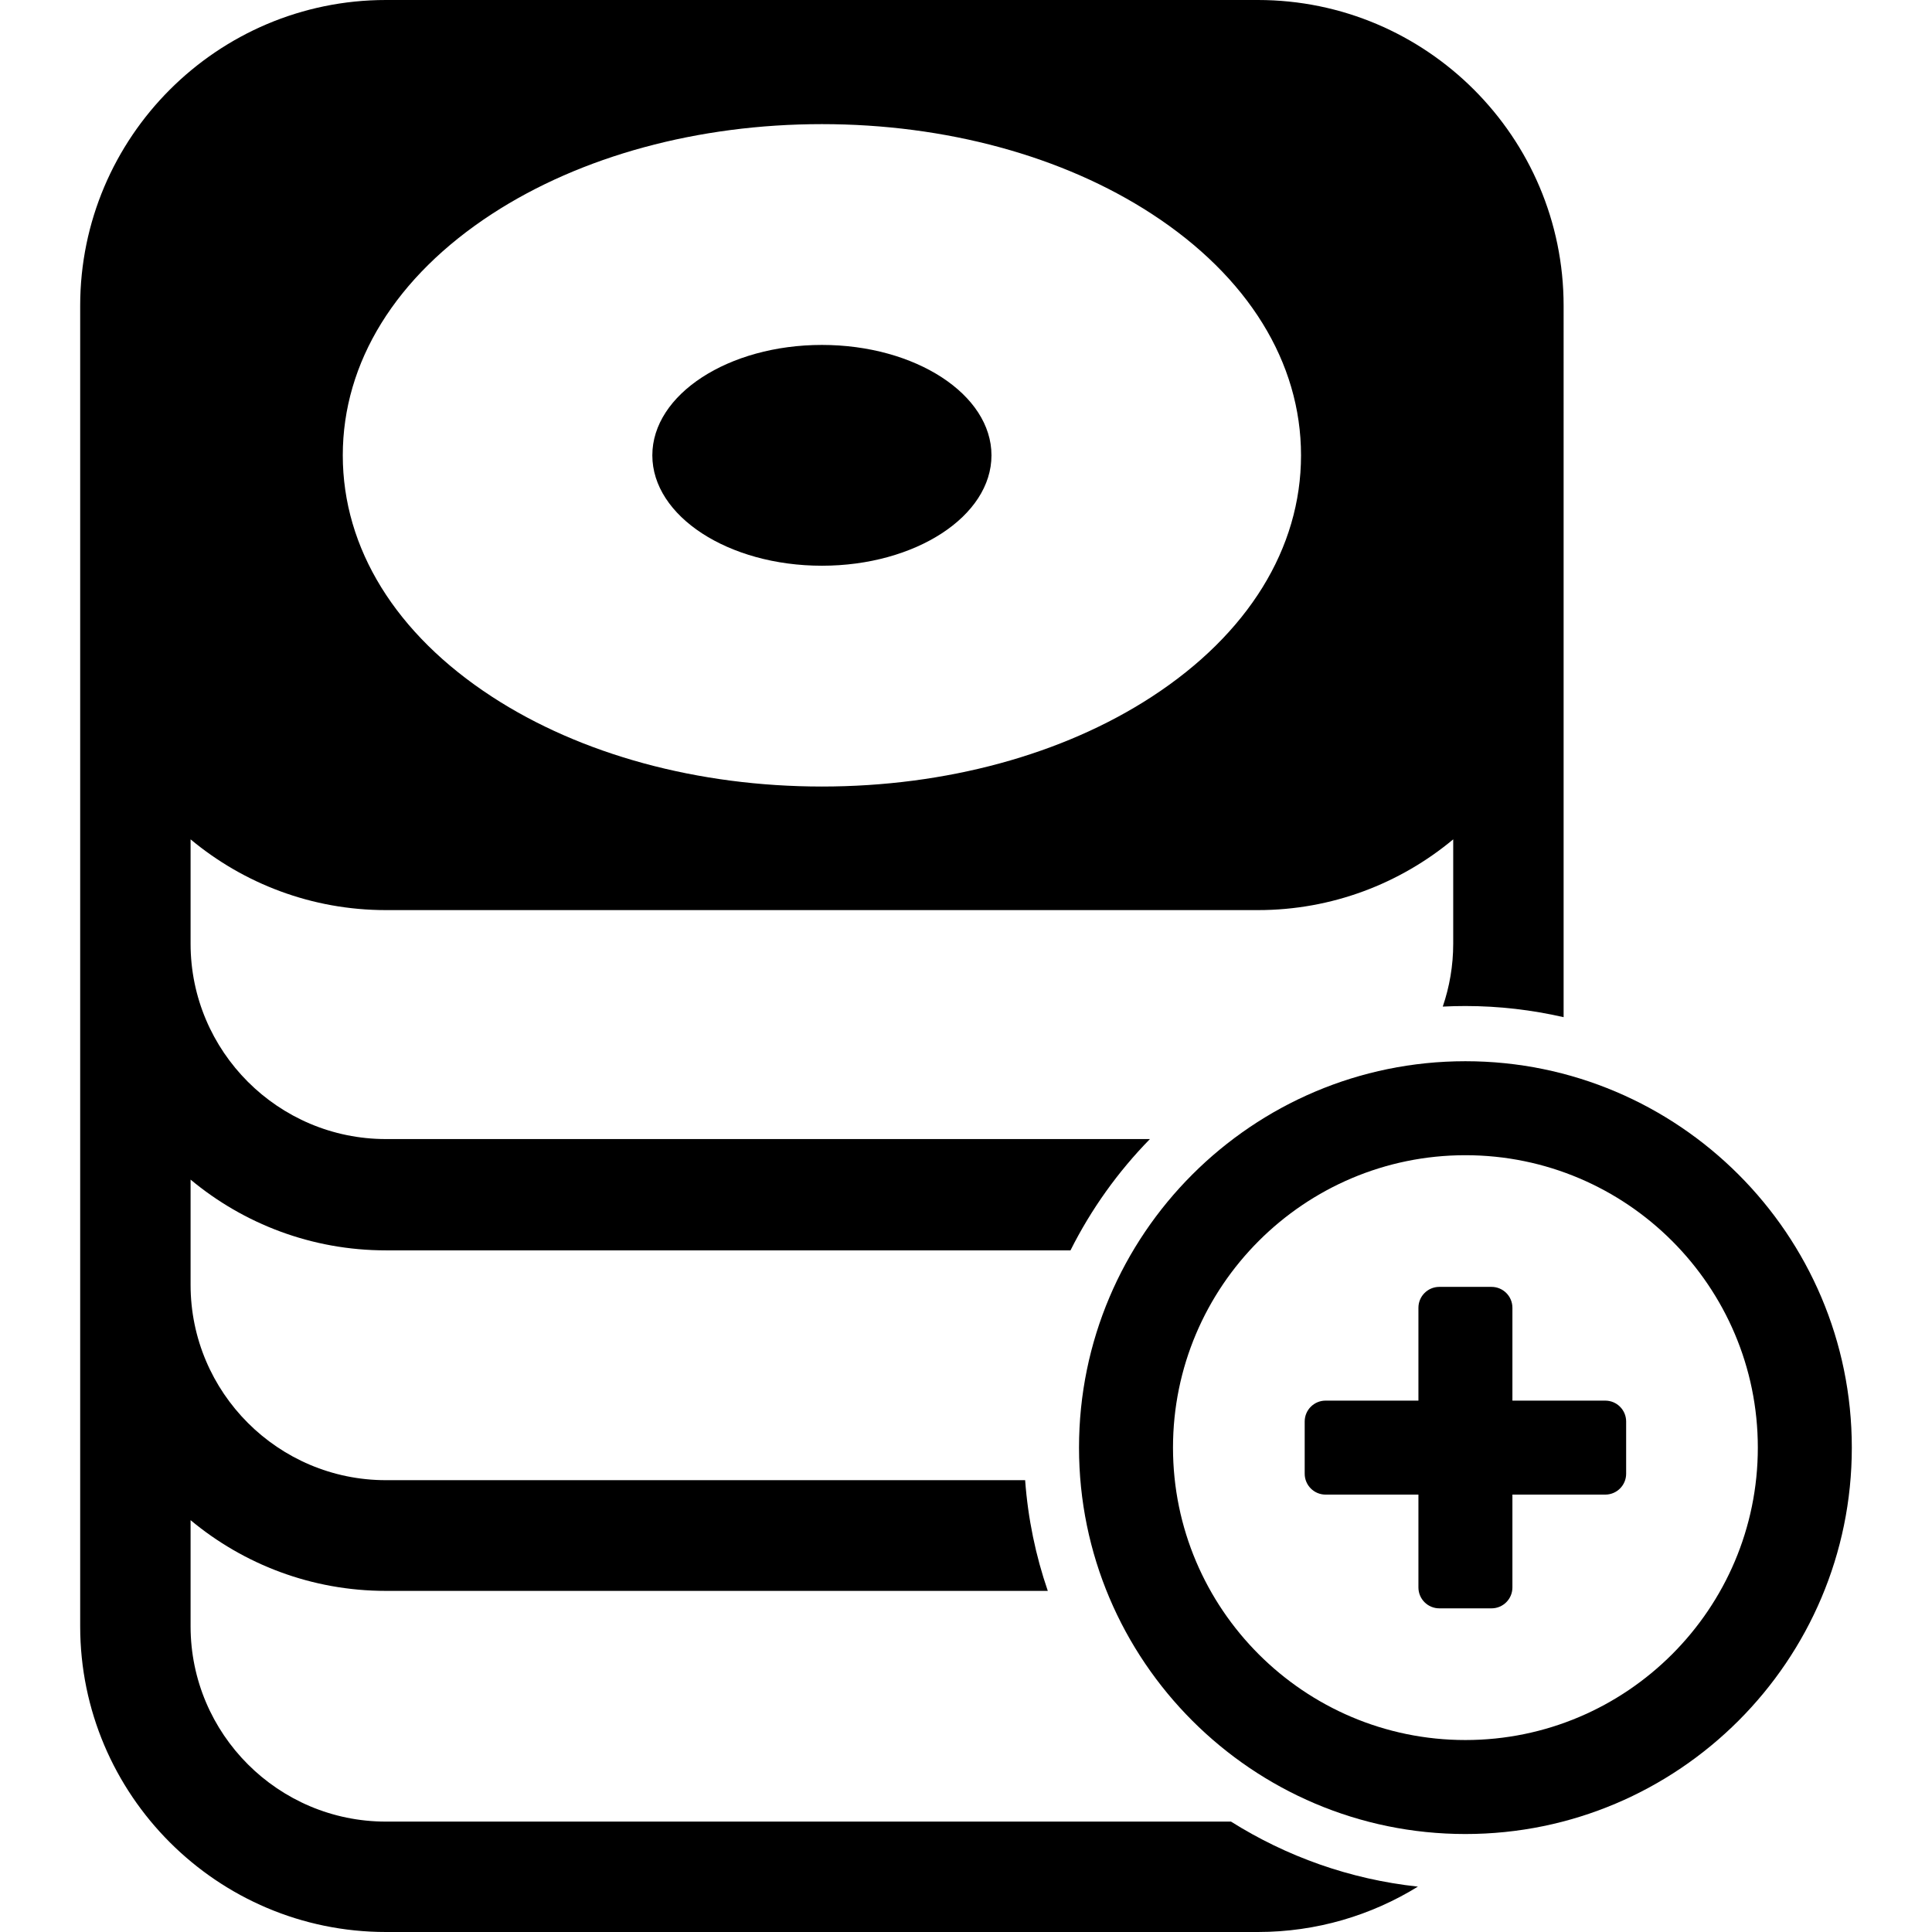 <?xml version="1.0" encoding="iso-8859-1"?>
<!-- Uploaded to: SVG Repo, www.svgrepo.com, Generator: SVG Repo Mixer Tools -->
<!DOCTYPE svg PUBLIC "-//W3C//DTD SVG 1.1//EN" "http://www.w3.org/Graphics/SVG/1.1/DTD/svg11.dtd">
<svg fill="#000000" height="800px" width="800px" version="1.1" id="Capa_1" xmlns="http://www.w3.org/2000/svg" xmlns:xlink="http://www.w3.org/1999/xlink" 
	 viewBox="0 0 350 350" xml:space="preserve">
<g>
	<path d="M148.896,102.487c16.939,0,30.719-8.972,30.719-20s-13.78-20-30.719-20s-30.72,8.972-30.72,20
		S131.957,102.487,148.896,102.487z"/>
	<path d="M69.916,330c-19.514,0-35.39-15.875-35.39-35.39v-19.218c9.604,7.996,21.945,12.811,35.39,12.811h119.902
		c-2.189-6.364-3.594-13.085-4.105-20.055H69.916c-19.514,0-35.39-15.876-35.39-35.39v-19.061
		c9.604,7.998,21.943,12.818,35.39,12.818h124.013c3.741-7.459,8.609-14.256,14.389-20.163H69.916
		c-19.514,0-35.39-15.876-35.39-35.39v-18.905c9.604,7.998,21.943,12.817,35.39,12.817h157.958c13.446,0,25.785-4.82,35.39-12.817
		v18.905c0,3.985-0.672,7.814-1.892,11.392c1.358-0.069,2.726-0.104,4.102-0.104c6.115,0,12.064,0.713,17.79,2.019v-13.144v-0.163
		v-61.477v-0.157V55.39c0-30.542-24.848-55.39-55.39-55.39H69.916c-30.542,0-55.39,24.848-55.39,55.39v53.938v0.157v61.477v0.163
		v61.633c0,0.019,0.002,0.037,0.002,0.055h-0.002v61.797c0,30.542,24.848,55.39,55.39,55.39h157.958
		c10.624,0,20.555-3.013,28.994-8.22c-12.341-1.326-23.842-5.477-33.862-11.78H69.916z M89.136,38.752
		c16.109-10.488,37.332-16.265,59.76-16.265c22.427,0,43.65,5.776,59.76,16.265c17.436,11.352,27.037,26.884,27.037,43.735
		s-9.602,32.384-27.037,43.735c-16.109,10.488-37.333,16.265-59.76,16.265c-22.428,0-43.65-5.776-59.76-16.265
		C71.7,114.871,62.098,99.339,62.098,82.487S71.7,50.104,89.136,38.752z"/>
	<path d="M265.474,192.25c-38.599,0-70,31.402-70,70s31.401,70,70,70c38.598,0,70-31.402,70-70S304.071,192.25,265.474,192.25z
		 M265.474,315.223c-29.21,0-52.974-23.764-52.974-52.973s23.764-52.973,52.974-52.973c29.209,0,52.973,23.764,52.973,52.973
		S294.683,315.223,265.474,315.223z"/>
	<path d="M290.808,253.736h-16.82v-16.821c0-2.09-1.694-3.784-3.784-3.784h-9.459c-2.09,0-3.784,1.694-3.784,3.784v16.821h-16.821
		c-2.09,0-3.783,1.694-3.783,3.784v9.459c0,2.09,1.693,3.784,3.783,3.784h16.821v16.821c0,2.09,1.694,3.784,3.784,3.784h9.459
		c2.09,0,3.784-1.694,3.784-3.784v-16.821h16.82c2.09,0,3.784-1.694,3.784-3.784v-9.459
		C294.592,255.431,292.897,253.736,290.808,253.736z"/>
</g>
</svg>